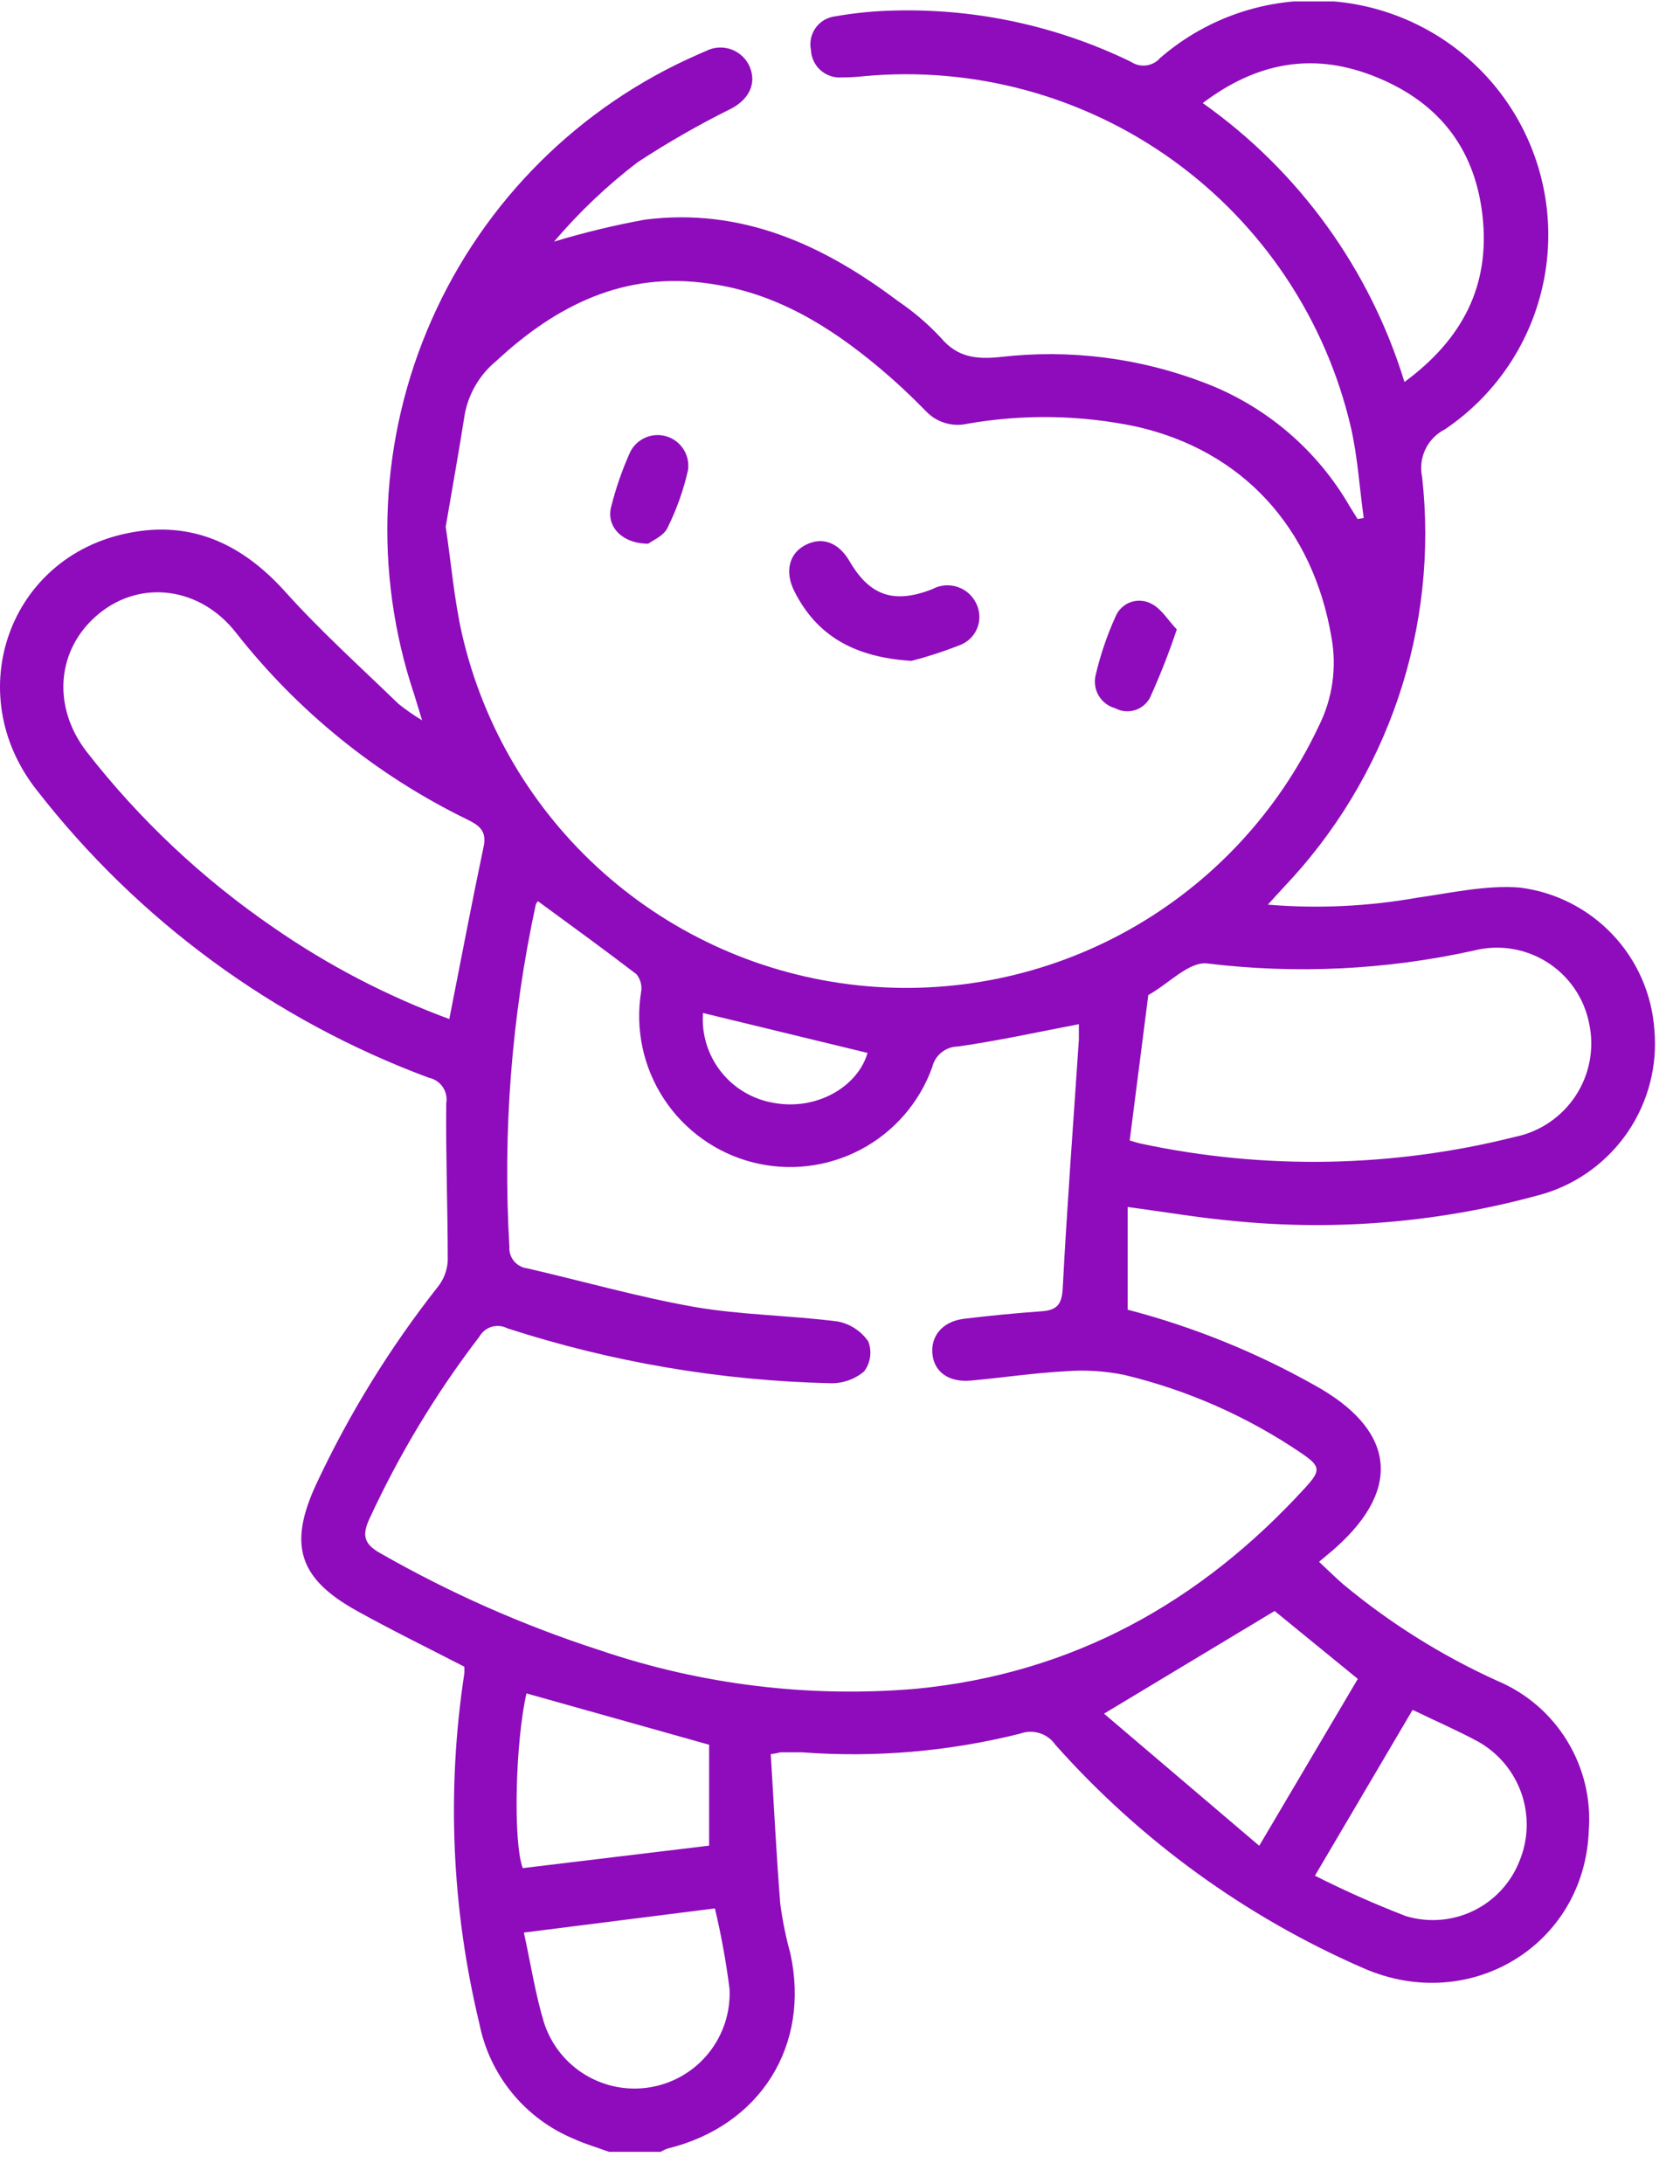 <?xml version="1.0" encoding="UTF-8"?> <svg xmlns="http://www.w3.org/2000/svg" width="50" height="65" viewBox="0 0 50 65" fill="none"><g clip-path="url(#clip0_42_62)"><path d="M18.125 64.042C17.778 63.916 17.422 63.813 17.086 63.66C16.369 63.364 15.736 62.895 15.244 62.295C14.752 61.695 14.416 60.983 14.266 60.221C13.442 56.812 13.29 53.274 13.819 49.806C13.824 49.739 13.824 49.671 13.819 49.604C12.753 49.054 11.672 48.526 10.621 47.942C8.891 46.983 8.574 45.982 9.41 44.175C10.39 42.079 11.608 40.104 13.04 38.287C13.211 38.068 13.311 37.801 13.326 37.523C13.326 35.96 13.265 34.401 13.281 32.839C13.311 32.669 13.274 32.494 13.177 32.351C13.079 32.208 12.93 32.109 12.761 32.075C8.149 30.361 4.107 27.395 1.089 23.509C-1.177 20.628 0.267 16.567 3.821 15.864C5.7 15.482 7.213 16.192 8.49 17.613C9.544 18.786 10.721 19.845 11.855 20.945C12.08 21.125 12.316 21.289 12.562 21.438C12.455 21.09 12.394 20.892 12.329 20.674C11.102 17.017 11.288 13.033 12.852 9.506C14.415 5.979 17.242 3.166 20.777 1.62C20.853 1.586 20.93 1.551 21.006 1.521C21.122 1.461 21.248 1.425 21.378 1.416C21.508 1.408 21.638 1.426 21.761 1.469C21.884 1.513 21.996 1.582 22.091 1.671C22.186 1.76 22.261 1.867 22.313 1.987C22.515 2.468 22.313 2.934 21.778 3.225C20.81 3.704 19.872 4.241 18.97 4.833C18.062 5.529 17.23 6.319 16.49 7.191C17.378 6.922 18.282 6.704 19.195 6.537C22.064 6.174 24.491 7.279 26.718 8.956C27.184 9.271 27.614 9.637 27.998 10.049C28.494 10.641 29.06 10.698 29.767 10.626C31.824 10.386 33.908 10.649 35.842 11.39C37.671 12.083 39.203 13.389 40.178 15.084C40.251 15.206 40.331 15.325 40.404 15.447L40.587 15.417C40.461 14.519 40.407 13.602 40.205 12.719C39.459 9.515 37.577 6.691 34.907 4.769C32.237 2.847 28.961 1.959 25.686 2.27C25.48 2.293 25.272 2.304 25.064 2.304C24.948 2.314 24.832 2.3 24.723 2.264C24.613 2.228 24.511 2.17 24.425 2.094C24.338 2.017 24.267 1.924 24.218 1.82C24.168 1.715 24.14 1.602 24.135 1.486C24.112 1.372 24.112 1.254 24.137 1.14C24.162 1.026 24.21 0.919 24.279 0.824C24.347 0.73 24.435 0.651 24.536 0.593C24.637 0.535 24.749 0.498 24.865 0.485C25.457 0.381 26.056 0.324 26.657 0.313C29.081 0.256 31.484 0.78 33.664 1.842C33.797 1.931 33.958 1.968 34.117 1.947C34.276 1.926 34.422 1.848 34.527 1.727C35.246 1.103 36.085 0.632 36.992 0.344C37.899 0.056 38.856 -0.044 39.803 0.052C40.75 0.147 41.668 0.436 42.499 0.899C43.331 1.362 44.059 1.991 44.639 2.746C45.218 3.501 45.637 4.367 45.869 5.291C46.102 6.214 46.142 7.175 45.989 8.114C45.836 9.054 45.493 9.952 44.98 10.754C44.466 11.556 43.795 12.244 43.005 12.777C42.751 12.905 42.546 13.114 42.423 13.371C42.3 13.628 42.265 13.919 42.325 14.198C42.571 16.41 42.33 18.649 41.618 20.758C40.907 22.866 39.742 24.794 38.207 26.405L37.733 26.924C39.217 27.048 40.71 26.978 42.176 26.718C43.197 26.573 44.243 26.336 45.233 26.416C46.287 26.548 47.263 27.042 47.993 27.814C48.723 28.585 49.163 29.586 49.237 30.646C49.333 31.714 49.058 32.783 48.458 33.673C47.858 34.562 46.97 35.218 45.944 35.529C42.949 36.371 39.824 36.646 36.728 36.339C35.697 36.247 34.673 36.071 33.561 35.922V38.979C35.503 39.485 37.371 40.24 39.12 41.225C41.443 42.501 41.794 44.24 39.758 46.058C39.62 46.184 39.471 46.299 39.257 46.482C39.536 46.742 39.75 46.956 39.976 47.151C41.368 48.31 42.91 49.276 44.56 50.024C45.425 50.387 46.154 51.013 46.642 51.814C47.132 52.614 47.356 53.548 47.285 54.483C47.158 57.891 43.747 59.962 40.583 58.579C37.08 57.055 33.951 54.786 31.413 51.931C31.299 51.765 31.133 51.643 30.942 51.583C30.75 51.522 30.543 51.528 30.355 51.598C28.234 52.129 26.041 52.316 23.86 52.152C23.654 52.152 23.444 52.152 23.237 52.152C23.199 52.152 23.161 52.179 22.939 52.206C23.031 53.692 23.104 55.178 23.222 56.661C23.288 57.156 23.387 57.646 23.52 58.128C24.128 60.879 22.626 63.27 19.875 63.943C19.799 63.97 19.726 64.004 19.657 64.046L18.125 64.042ZM13.265 15.676C13.43 16.784 13.518 17.846 13.751 18.874C14.383 21.624 15.856 24.108 17.966 25.981C20.076 27.854 22.716 29.022 25.521 29.324C28.326 29.626 31.156 29.046 33.615 27.665C36.075 26.283 38.043 24.169 39.246 21.617C39.657 20.801 39.791 19.873 39.628 18.974C39.074 15.707 36.984 13.415 33.821 12.696C32.164 12.349 30.456 12.32 28.789 12.612C28.567 12.662 28.336 12.654 28.119 12.586C27.901 12.52 27.706 12.397 27.551 12.23C27.115 11.783 26.657 11.355 26.179 10.954C24.693 9.705 23.069 8.707 21.102 8.44C18.588 8.066 16.555 9.086 14.774 10.74C14.288 11.138 13.956 11.694 13.835 12.31C13.655 13.453 13.456 14.561 13.265 15.676ZM16.009 26.821C15.983 26.849 15.962 26.882 15.947 26.917C15.224 30.261 14.959 33.687 15.16 37.103C15.148 37.258 15.197 37.411 15.295 37.531C15.393 37.651 15.534 37.729 15.688 37.748C17.346 38.13 18.989 38.6 20.654 38.895C22.064 39.139 23.512 39.147 24.934 39.33C25.303 39.402 25.63 39.616 25.843 39.926C25.899 40.073 25.917 40.232 25.895 40.388C25.873 40.543 25.812 40.691 25.717 40.816C25.439 41.05 25.086 41.175 24.724 41.168C21.453 41.093 18.211 40.542 15.099 39.533C14.956 39.458 14.79 39.442 14.635 39.488C14.481 39.533 14.35 39.637 14.27 39.777C12.978 41.463 11.877 43.288 10.988 45.218C10.774 45.688 10.832 45.951 11.305 46.219C13.382 47.408 15.577 48.379 17.854 49.115C20.879 50.143 24.085 50.533 27.268 50.261C31.918 49.81 35.731 47.694 38.856 44.266C39.315 43.766 39.303 43.636 38.738 43.254C37.138 42.165 35.354 41.375 33.473 40.923C32.889 40.802 32.291 40.764 31.696 40.813C30.764 40.862 29.832 41.004 28.899 41.088C28.25 41.149 27.818 40.843 27.753 40.324C27.688 39.804 28.013 39.334 28.689 39.25C29.453 39.158 30.218 39.082 30.982 39.028C31.429 38.998 31.601 38.853 31.628 38.356C31.757 35.884 31.945 33.416 32.109 30.944C32.109 30.772 32.109 30.6 32.109 30.482C30.875 30.718 29.698 30.978 28.51 31.146C28.332 31.148 28.161 31.21 28.023 31.32C27.884 31.431 27.787 31.585 27.746 31.758C27.368 32.812 26.61 33.687 25.62 34.211C24.63 34.735 23.48 34.871 22.396 34.592C21.311 34.313 20.37 33.638 19.757 32.701C19.144 31.764 18.902 30.632 19.08 29.526C19.097 29.433 19.093 29.337 19.069 29.246C19.045 29.154 19.002 29.069 18.943 28.995C17.98 28.258 17.006 27.551 16.009 26.821ZM13.372 30.329C13.72 28.564 14.041 26.871 14.396 25.186C14.496 24.716 14.232 24.548 13.9 24.387C11.217 23.078 8.866 21.177 7.022 18.828C5.964 17.476 4.203 17.235 2.946 18.263C1.689 19.291 1.528 21.01 2.579 22.374C4.154 24.397 6.034 26.164 8.149 27.612C9.769 28.734 11.524 29.647 13.372 30.329ZM33.622 33.943C33.809 33.996 33.882 34.023 33.962 34.038C37.637 34.822 41.443 34.753 45.088 33.836C45.455 33.761 45.805 33.614 46.115 33.403C46.425 33.192 46.691 32.922 46.897 32.608C47.102 32.294 47.243 31.942 47.312 31.573C47.38 31.204 47.375 30.826 47.296 30.459C47.222 30.085 47.073 29.731 46.858 29.418C46.642 29.104 46.365 28.838 46.043 28.635C45.721 28.432 45.361 28.297 44.986 28.238C44.61 28.179 44.226 28.198 43.858 28.292C41.254 28.867 38.572 28.996 35.926 28.674C35.383 28.613 34.779 29.282 34.176 29.614L33.622 33.943ZM41.787 11.378C43.536 10.094 44.358 8.49 44.121 6.411C43.884 4.333 42.734 2.973 40.831 2.243C39.043 1.559 37.393 1.861 35.796 3.068C38.664 5.096 40.776 8.019 41.802 11.378H41.787ZM37.477 54.934L40.411 49.967L37.935 47.946L32.858 51.002L37.477 54.934ZM15.592 57.517C15.799 58.472 15.936 59.354 16.188 60.191C16.397 60.845 16.837 61.401 17.425 61.755C18.013 62.108 18.71 62.237 19.386 62.115C20.061 61.994 20.67 61.631 21.098 61.094C21.526 60.557 21.745 59.883 21.713 59.198C21.611 58.391 21.465 57.59 21.277 56.798L15.592 57.517ZM42.031 50.907L39.135 55.824C40.017 56.271 40.921 56.672 41.844 57.028C42.509 57.228 43.226 57.172 43.852 56.869C44.477 56.566 44.966 56.039 45.221 55.392C45.488 54.751 45.509 54.033 45.282 53.377C45.054 52.721 44.594 52.171 43.987 51.831C43.372 51.499 42.723 51.22 42.05 50.892L42.031 50.907ZM21.105 54.93V51.927L15.669 50.399C15.34 51.831 15.264 54.804 15.558 55.599L21.105 54.93ZM20.922 30.149C20.876 30.777 21.067 31.399 21.456 31.894C21.846 32.389 22.406 32.72 23.027 32.824C24.276 33.057 25.518 32.369 25.82 31.337L20.922 30.149Z" fill="#8E0CBB"></path><path d="M27.127 19.669C25.427 19.562 24.311 18.924 23.642 17.598C23.34 16.998 23.493 16.451 23.998 16.207C24.502 15.963 24.972 16.165 25.289 16.711C25.889 17.739 26.615 17.98 27.75 17.533C27.864 17.471 27.989 17.434 28.118 17.423C28.247 17.412 28.377 17.427 28.5 17.469C28.623 17.51 28.736 17.576 28.832 17.662C28.928 17.749 29.006 17.854 29.06 17.972C29.114 18.086 29.144 18.209 29.148 18.335C29.151 18.461 29.129 18.586 29.081 18.702C29.033 18.819 28.961 18.924 28.87 19.011C28.779 19.097 28.67 19.164 28.552 19.206C28.087 19.389 27.611 19.544 27.127 19.669Z" fill="#8E0CBB"></path><path d="M19.294 16.181C18.503 16.181 18.045 15.661 18.186 15.096C18.327 14.532 18.517 13.982 18.756 13.453C18.853 13.258 19.017 13.105 19.217 13.02C19.417 12.935 19.641 12.925 19.849 12.991C20.056 13.057 20.233 13.195 20.348 13.38C20.463 13.564 20.508 13.784 20.475 13.999C20.341 14.591 20.137 15.164 19.867 15.707C19.76 15.948 19.413 16.089 19.294 16.181Z" fill="#8E0CBB"></path><path d="M35.024 18.733C34.793 19.423 34.526 20.102 34.226 20.765C34.178 20.854 34.114 20.932 34.036 20.996C33.959 21.06 33.869 21.108 33.773 21.137C33.677 21.166 33.576 21.175 33.476 21.166C33.376 21.156 33.279 21.126 33.19 21.078C32.986 21.023 32.811 20.89 32.702 20.709C32.593 20.527 32.559 20.311 32.606 20.104C32.747 19.5 32.946 18.912 33.202 18.347C33.242 18.249 33.303 18.161 33.38 18.088C33.456 18.015 33.547 17.959 33.647 17.923C33.746 17.887 33.852 17.872 33.958 17.88C34.063 17.887 34.166 17.916 34.26 17.965C34.566 18.114 34.768 18.469 35.024 18.733Z" fill="#8E0CBB"></path></g><defs><clipPath id="clip0_42_62"><rect width="49.256" height="64" fill="white" transform="translate(0 0.042)"></rect></clipPath></defs></svg> 